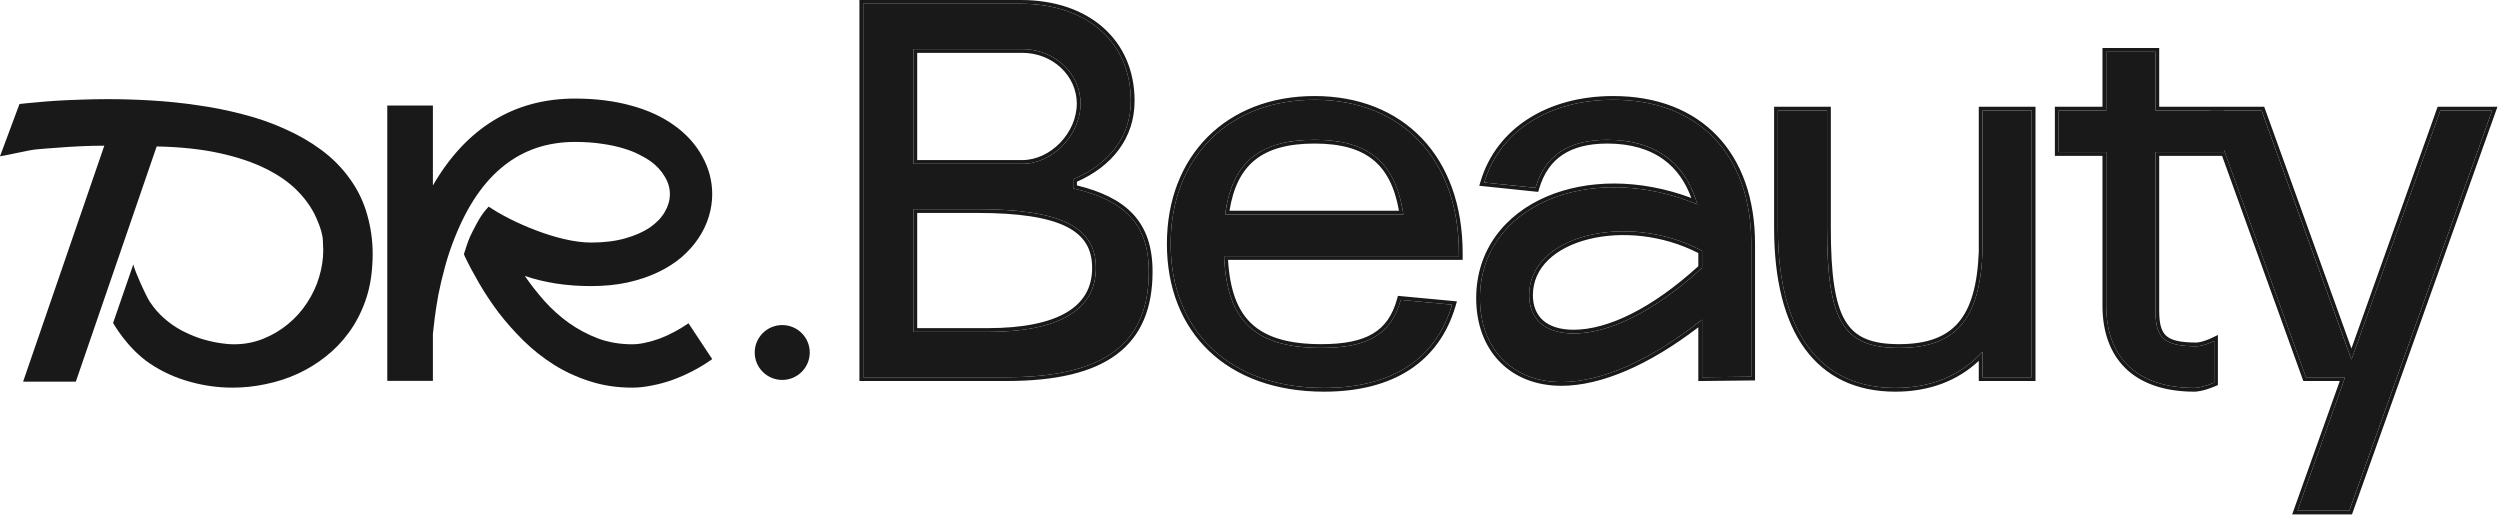 <?xml version="1.0" encoding="UTF-8"?> <svg xmlns="http://www.w3.org/2000/svg" width="203" height="42" viewBox="0 0 203 42" fill="none"><g clip-path="url(#clip0_0_272)"><path d="M70.092 0.305H82.89C88.258 0.305 91.823 3.424 91.823 8.19C91.823 11.136 90.019 13.346 87.142 14.559V15.295C91.264 16.248 93.283 18.155 93.283 22.054C93.283 27.903 89.676 30.632 81.731 30.632H70.092V0.305ZM79.326 16.985H74.172V26.95H80.184C85.982 26.95 88.988 25.173 88.988 21.751C88.988 18.415 86.111 16.985 79.326 16.985ZM83.019 3.987H74.172V13.302H83.019C85.467 13.302 87.743 10.963 87.743 8.406C87.743 5.98 85.638 3.987 83.019 3.987Z" fill="#191919"></path><path d="M95.058 19.801C95.058 12.826 99.739 8.103 106.739 8.103C113.739 8.103 118.463 12.826 118.463 20.581V20.798H99.395C99.61 26.04 101.886 28.25 107.298 28.25C111.034 28.25 112.966 27.166 113.739 24.35L117.905 24.74C116.616 29.159 113.009 31.499 107.512 31.499C99.782 31.499 95.058 26.82 95.058 19.801ZM99.481 17.418H113.954C113.31 13.086 111.034 11.353 106.739 11.353C102.316 11.353 100.039 13.172 99.481 17.418Z" fill="#191919"></path><path d="M138.209 25.953C134.043 29.246 130.05 31.022 126.786 31.022C122.749 31.022 120.172 28.25 120.172 24.22C120.172 16.682 129.105 12.999 137.823 16.595C136.878 13.259 134.43 11.353 130.522 11.353C127.387 11.353 125.454 12.609 124.681 15.252L120.516 14.819C121.761 10.659 125.755 8.103 130.995 8.103C137.951 8.103 142.204 12.566 142.204 19.801V30.589L138.209 30.632V25.953ZM138.209 20.364C132.197 17.158 124.166 19.065 124.166 23.96C124.166 25.867 125.411 27.08 127.773 27.08C130.737 27.08 134.43 25.217 138.209 21.751V20.364Z" fill="#191919"></path><path d="M153.896 31.499C147.712 31.499 144.362 26.907 144.362 18.502V8.97H148.356V18.502C148.356 26.04 149.644 28.25 154.196 28.25C158.792 28.25 160.767 25.953 160.982 20.451V8.97H164.976V30.633H160.982V28.553C159.264 30.459 156.859 31.499 153.896 31.499Z" fill="#191919"></path><path d="M167.161 12.349V8.97H171.026V4.204H175.02V8.97H180.603V12.349H175.02V25.217C175.02 27.47 175.75 28.12 178.37 28.12C178.37 28.12 178.885 28.12 179.787 27.686V31.066C178.799 31.499 178.198 31.499 178.198 31.499C173.345 31.499 171.026 28.856 171.026 24.827V12.349H167.161Z" fill="#191919"></path><path d="M179.428 8.97H183.636L190.937 29.203L198.152 8.97H202.361L190.766 41.464H186.557L190.422 30.633H187.244L179.428 8.97Z" fill="#191919"></path><path fill-rule="evenodd" clip-rule="evenodd" d="M69.785 -0H82.889C85.631 -0 87.942 0.797 89.571 2.232C91.204 3.669 92.128 5.726 92.128 8.19C92.128 11.221 90.302 13.493 87.447 14.759V15.055C89.42 15.538 90.942 16.259 91.981 17.361C93.068 18.515 93.588 20.049 93.588 22.054C93.588 25.045 92.662 27.294 90.669 28.78C88.695 30.253 85.726 30.937 81.73 30.937H69.785V-0ZM87.141 15.295V14.559C90.018 13.345 91.822 11.136 91.822 8.19C91.822 3.424 88.257 0.305 82.889 0.305H70.091V30.632H81.73C89.675 30.632 93.282 27.903 93.282 22.054C93.282 18.155 91.264 16.248 87.141 15.295ZM118.769 21.102H99.717C99.859 23.517 100.469 25.187 101.609 26.268C102.799 27.398 104.626 27.945 107.298 27.945C109.144 27.945 110.496 27.676 111.474 27.094C112.438 26.52 113.074 25.62 113.445 24.27L113.513 24.023L118.302 24.471L118.199 24.825C117.537 27.098 116.272 28.851 114.454 30.032C112.642 31.21 110.303 31.804 107.513 31.804C103.585 31.804 100.39 30.614 98.175 28.502C95.959 26.389 94.752 23.381 94.752 19.801C94.752 16.244 95.947 13.239 98.057 11.121C100.167 9.004 103.168 7.798 106.739 7.798C110.311 7.798 113.326 9.005 115.448 11.223C117.569 13.441 118.769 16.641 118.769 20.581V21.102ZM99.411 21.102C99.405 21.002 99.4 20.9 99.396 20.797H118.464V20.581C118.464 20.551 118.464 20.522 118.464 20.493C118.428 12.79 113.713 8.103 106.739 8.103C99.739 8.103 95.058 12.826 95.058 19.801C95.058 26.82 99.783 31.499 107.513 31.499C112.885 31.499 116.452 29.264 117.814 25.038C117.846 24.94 117.876 24.84 117.906 24.74L113.74 24.35C112.967 27.166 111.034 28.249 107.298 28.249C101.993 28.249 99.701 26.126 99.411 21.102ZM138.209 25.953C138.107 26.034 138.005 26.114 137.903 26.192C133.848 29.332 129.97 31.022 126.785 31.022C122.748 31.022 120.172 28.249 120.172 24.22C120.172 16.786 128.859 13.102 137.46 16.45C137.581 16.497 137.702 16.545 137.823 16.595C137.786 16.468 137.748 16.343 137.708 16.219C136.689 13.116 134.28 11.352 130.522 11.352C127.387 11.352 125.454 12.609 124.681 15.252L120.515 14.819C120.545 14.719 120.577 14.62 120.61 14.522C121.953 10.538 125.88 8.103 130.994 8.103C137.951 8.103 142.203 12.566 142.203 19.801V30.589L138.209 30.632V25.953ZM137.335 16.075C133.108 14.493 128.861 14.568 125.608 15.952C122.19 17.405 119.866 20.31 119.866 24.22C119.866 26.3 120.532 28.08 121.744 29.343C122.957 30.607 124.694 31.327 126.785 31.327C130.017 31.327 133.891 29.644 137.903 26.578V30.941L142.509 30.891V19.801C142.509 16.124 141.428 13.118 139.429 11.028C137.428 8.937 134.54 7.798 130.994 7.798C125.656 7.798 121.516 10.411 120.222 14.731L120.116 15.084L124.903 15.582L124.974 15.337C125.345 14.072 125.984 13.163 126.885 12.565C127.791 11.964 128.993 11.657 130.522 11.657C132.425 11.657 133.947 12.121 135.102 12.968C136.109 13.706 136.856 14.75 137.335 16.075ZM144.057 8.665H148.663V18.501C148.663 22.276 148.99 24.633 149.833 26.047C150.247 26.74 150.785 27.207 151.485 27.506C152.193 27.808 153.081 27.945 154.197 27.945C156.446 27.945 157.987 27.384 159.002 26.214C160.028 25.032 160.57 23.17 160.677 20.445V8.665H165.283V30.937H160.677V29.301C158.945 30.93 156.646 31.804 153.897 31.804C150.719 31.804 148.239 30.618 146.564 28.332C144.9 26.06 144.057 22.737 144.057 18.501V8.665ZM160.677 28.876C160.782 28.771 160.884 28.663 160.983 28.553V30.632H164.977V8.97H160.983V20.451C160.768 25.953 158.793 28.249 154.197 28.249C149.645 28.249 148.357 26.04 148.357 18.501V8.97H144.363V18.501C144.363 26.906 147.713 31.499 153.897 31.499C156.688 31.499 158.985 30.576 160.677 28.876ZM166.856 12.654V8.665H170.721V3.899H175.327V8.665H183.853L190.937 28.297L197.938 8.665H202.795L190.983 41.768H186.125L189.99 30.937H187.03L180.434 12.654H175.327V25.217C175.327 26.33 175.512 26.933 175.915 27.283C176.331 27.646 177.061 27.814 178.368 27.815H178.37H178.37L178.379 27.814C178.385 27.814 178.394 27.813 178.407 27.812C178.414 27.811 178.423 27.811 178.432 27.809C178.483 27.804 178.564 27.792 178.674 27.768C178.893 27.719 179.225 27.618 179.655 27.412L180.094 27.201V31.265L179.911 31.345C179.396 31.57 178.977 31.685 178.683 31.744C178.535 31.773 178.419 31.788 178.337 31.796C178.312 31.798 178.291 31.8 178.272 31.801C178.26 31.802 178.25 31.802 178.241 31.802C178.229 31.803 178.22 31.803 178.213 31.803L178.204 31.804L178.201 31.804H178.199C178.199 31.804 178.199 31.804 178.199 31.499C178.199 31.499 178.8 31.499 179.788 31.066V27.686C179.68 27.738 179.579 27.783 179.482 27.823C178.771 28.119 178.371 28.119 178.371 28.119C175.751 28.119 175.021 27.47 175.021 25.217V12.349H180.604V12.226L187.245 30.632H190.423L186.558 41.464H190.767L202.362 8.97H198.153L190.939 29.203L183.638 8.97H175.021V4.204H171.027V8.97H167.162V12.349H171.027V24.827C171.027 28.856 173.346 31.499 178.199 31.499V31.804C175.719 31.804 173.839 31.127 172.578 29.891C171.318 28.654 170.721 26.899 170.721 24.827V12.654H166.856ZM74.171 26.95H80.183C85.981 26.95 88.987 25.173 88.987 21.751C88.987 18.415 86.11 16.985 79.325 16.985H74.171V26.95ZM74.477 17.29H79.325C82.709 17.29 85.064 17.648 86.565 18.39C87.308 18.757 87.832 19.214 88.172 19.759C88.512 20.305 88.681 20.961 88.681 21.751C88.681 23.353 87.988 24.554 86.603 25.371C85.197 26.203 83.061 26.645 80.183 26.645H74.477V17.29ZM74.171 13.302H83.018C85.466 13.302 87.742 10.963 87.742 8.406C87.742 5.98 85.638 3.987 83.018 3.987H74.171V13.302ZM74.477 4.292H83.018C85.486 4.292 87.436 6.166 87.436 8.406C87.436 9.595 86.906 10.745 86.078 11.601C85.249 12.457 84.144 12.997 83.018 12.997H74.477V4.292ZM113.954 17.418C113.939 17.315 113.923 17.213 113.906 17.113C113.201 13.004 110.932 11.352 106.739 11.352C102.423 11.352 100.152 13.085 99.525 17.113C99.51 17.213 99.495 17.315 99.482 17.418H113.954ZM99.835 17.113C100.137 15.221 100.807 13.896 101.857 13.028C102.972 12.105 104.565 11.657 106.739 11.657C108.851 11.657 110.411 12.084 111.521 12.996C112.567 13.855 113.256 15.181 113.596 17.113H99.835ZM129.007 19.42C126.308 20.093 124.471 21.717 124.471 23.96C124.471 24.845 124.758 25.535 125.288 26.008C125.821 26.484 126.642 26.775 127.773 26.775C130.596 26.775 134.18 25.005 137.903 21.616V20.548C135.001 19.055 131.644 18.762 129.007 19.42ZM138.209 20.364C132.197 17.158 124.166 19.064 124.166 23.96C124.166 25.866 125.411 27.08 127.773 27.08C130.736 27.08 134.43 25.217 138.209 21.751V20.364Z" fill="#191919"></path><path d="M1.581 8.446C1.907 8.405 2.317 8.365 2.811 8.324C3.305 8.273 3.858 8.228 4.47 8.187C5.082 8.146 5.749 8.116 6.47 8.095C7.201 8.065 7.966 8.05 8.766 8.05C9.882 8.05 11.053 8.085 12.277 8.157C13.512 8.228 14.751 8.355 15.996 8.538C17.24 8.71 18.465 8.954 19.669 9.269C20.884 9.574 22.03 9.97 23.107 10.458C24.193 10.936 25.19 11.51 26.099 12.18C27.008 12.851 27.783 13.639 28.425 14.543C29.067 15.437 29.531 16.402 29.817 17.439C30.114 18.475 30.262 19.542 30.262 20.64C30.262 20.914 30.252 21.194 30.232 21.478C30.173 22.576 29.976 23.587 29.64 24.511C29.304 25.436 28.864 26.269 28.321 27.011C27.788 27.742 27.166 28.388 26.455 28.947C25.753 29.506 24.993 29.973 24.173 30.349C23.353 30.725 22.494 31.004 21.595 31.187C20.697 31.38 19.793 31.477 18.884 31.477C17.699 31.477 16.534 31.314 15.388 30.989C14.243 30.674 13.181 30.191 12.203 29.541C10.326 28.293 9.183 26.224 9.183 26.224L10.822 21.478C10.98 22.108 11.833 23.988 12.159 24.496C12.485 24.994 12.865 25.436 13.299 25.822C13.734 26.208 14.203 26.538 14.707 26.813C15.21 27.077 15.714 27.295 16.218 27.468C16.731 27.631 17.23 27.753 17.714 27.834C18.198 27.915 18.633 27.956 19.018 27.956C19.837 27.956 20.618 27.809 21.358 27.514C22.099 27.219 22.771 26.823 23.373 26.325C23.985 25.827 24.509 25.243 24.944 24.572C25.388 23.891 25.714 23.19 25.921 22.469C26.139 21.747 26.247 21.031 26.247 20.32C26.247 20.238 26.237 19.979 26.218 19.542C26.208 19.095 26.035 18.491 25.699 17.729C25.363 16.956 24.864 16.23 24.203 15.549C23.541 14.858 22.682 14.248 21.625 13.72C20.578 13.191 19.319 12.765 17.847 12.44C16.376 12.114 14.667 11.931 12.722 11.891L6.157 30.989H1.876L8.47 11.83C7.838 11.83 7.191 11.845 6.529 11.876C5.867 11.906 5.23 11.947 4.618 11.998C4.006 12.038 3.433 12.084 2.9 12.135C2.376 12.185 0.356 12.652 0 12.693L1.581 8.446Z" fill="#191919"></path><path d="M35.151 8.568V15.061C36.494 12.734 38.133 10.976 40.069 9.787C42.005 8.598 44.212 8.004 46.691 8.004C48.351 8.004 49.862 8.192 51.225 8.568C52.597 8.934 53.788 9.482 54.795 10.214C55.763 10.915 56.508 11.748 57.032 12.714C57.565 13.679 57.832 14.695 57.832 15.762C57.832 16.382 57.738 16.997 57.55 17.606C57.363 18.216 57.081 18.8 56.706 19.359C56.34 19.908 55.881 20.421 55.328 20.899C54.775 21.366 54.133 21.773 53.402 22.118C52.671 22.464 51.852 22.738 50.943 22.941C50.044 23.134 49.057 23.231 47.98 23.231C46.025 23.231 44.237 22.956 42.617 22.408C43.091 23.099 43.625 23.779 44.217 24.45C44.81 25.111 45.467 25.7 46.188 26.218C46.919 26.736 47.709 27.158 48.558 27.483C49.417 27.798 50.341 27.956 51.328 27.956C51.654 27.956 52.005 27.915 52.38 27.834C52.765 27.753 53.155 27.641 53.55 27.498C53.955 27.346 54.355 27.163 54.75 26.95C55.155 26.736 55.541 26.503 55.906 26.249L57.832 29.16C57.318 29.526 56.785 29.851 56.232 30.135C55.679 30.42 55.121 30.664 54.558 30.867C54.005 31.06 53.452 31.207 52.899 31.309C52.355 31.421 51.832 31.477 51.328 31.477C50.104 31.477 48.958 31.304 47.891 30.958C46.834 30.623 45.857 30.171 44.958 29.602C44.059 29.033 43.24 28.383 42.499 27.651C41.758 26.919 41.087 26.162 40.484 25.38C39.892 24.587 39.368 23.8 38.914 23.017C38.459 22.235 38.074 21.514 37.758 20.853C37.739 20.812 37.709 20.741 37.669 20.64C37.974 19.695 38.056 19.404 38.37 18.801C38.669 18.227 39.026 17.452 39.682 16.777C41.459 17.996 45.294 19.695 47.98 19.695C49.037 19.695 49.96 19.583 50.751 19.359C51.55 19.136 52.222 18.841 52.765 18.475C53.309 18.099 53.713 17.677 53.98 17.21C54.257 16.733 54.395 16.25 54.395 15.762C54.395 15.274 54.257 14.802 53.98 14.345C53.713 13.877 53.323 13.456 52.81 13.079C52.563 12.907 52.257 12.729 51.891 12.546C51.536 12.363 51.106 12.195 50.602 12.043C50.108 11.891 49.536 11.769 48.884 11.677C48.242 11.576 47.511 11.525 46.691 11.525C44.459 11.525 42.533 12.17 40.914 13.461C39.294 14.741 37.971 16.672 36.944 19.253C36.617 20.066 36.346 20.873 36.129 21.676C35.911 22.479 35.734 23.231 35.595 23.932C35.467 24.633 35.368 25.263 35.299 25.822C35.23 26.371 35.181 26.802 35.151 27.117V30.928H31.447V8.568H35.151Z" fill="#191919"></path><path d="M65.752 28.623C65.752 29.853 64.751 30.85 63.517 30.85C62.283 30.85 61.283 29.853 61.283 28.623C61.283 27.393 62.283 26.395 63.517 26.395C64.751 26.395 65.752 27.393 65.752 28.623Z" fill="#191919"></path></g><defs><clipPath id="clip0_0_272"><rect width="203" height="42" fill="white"></rect></clipPath></defs></svg> 